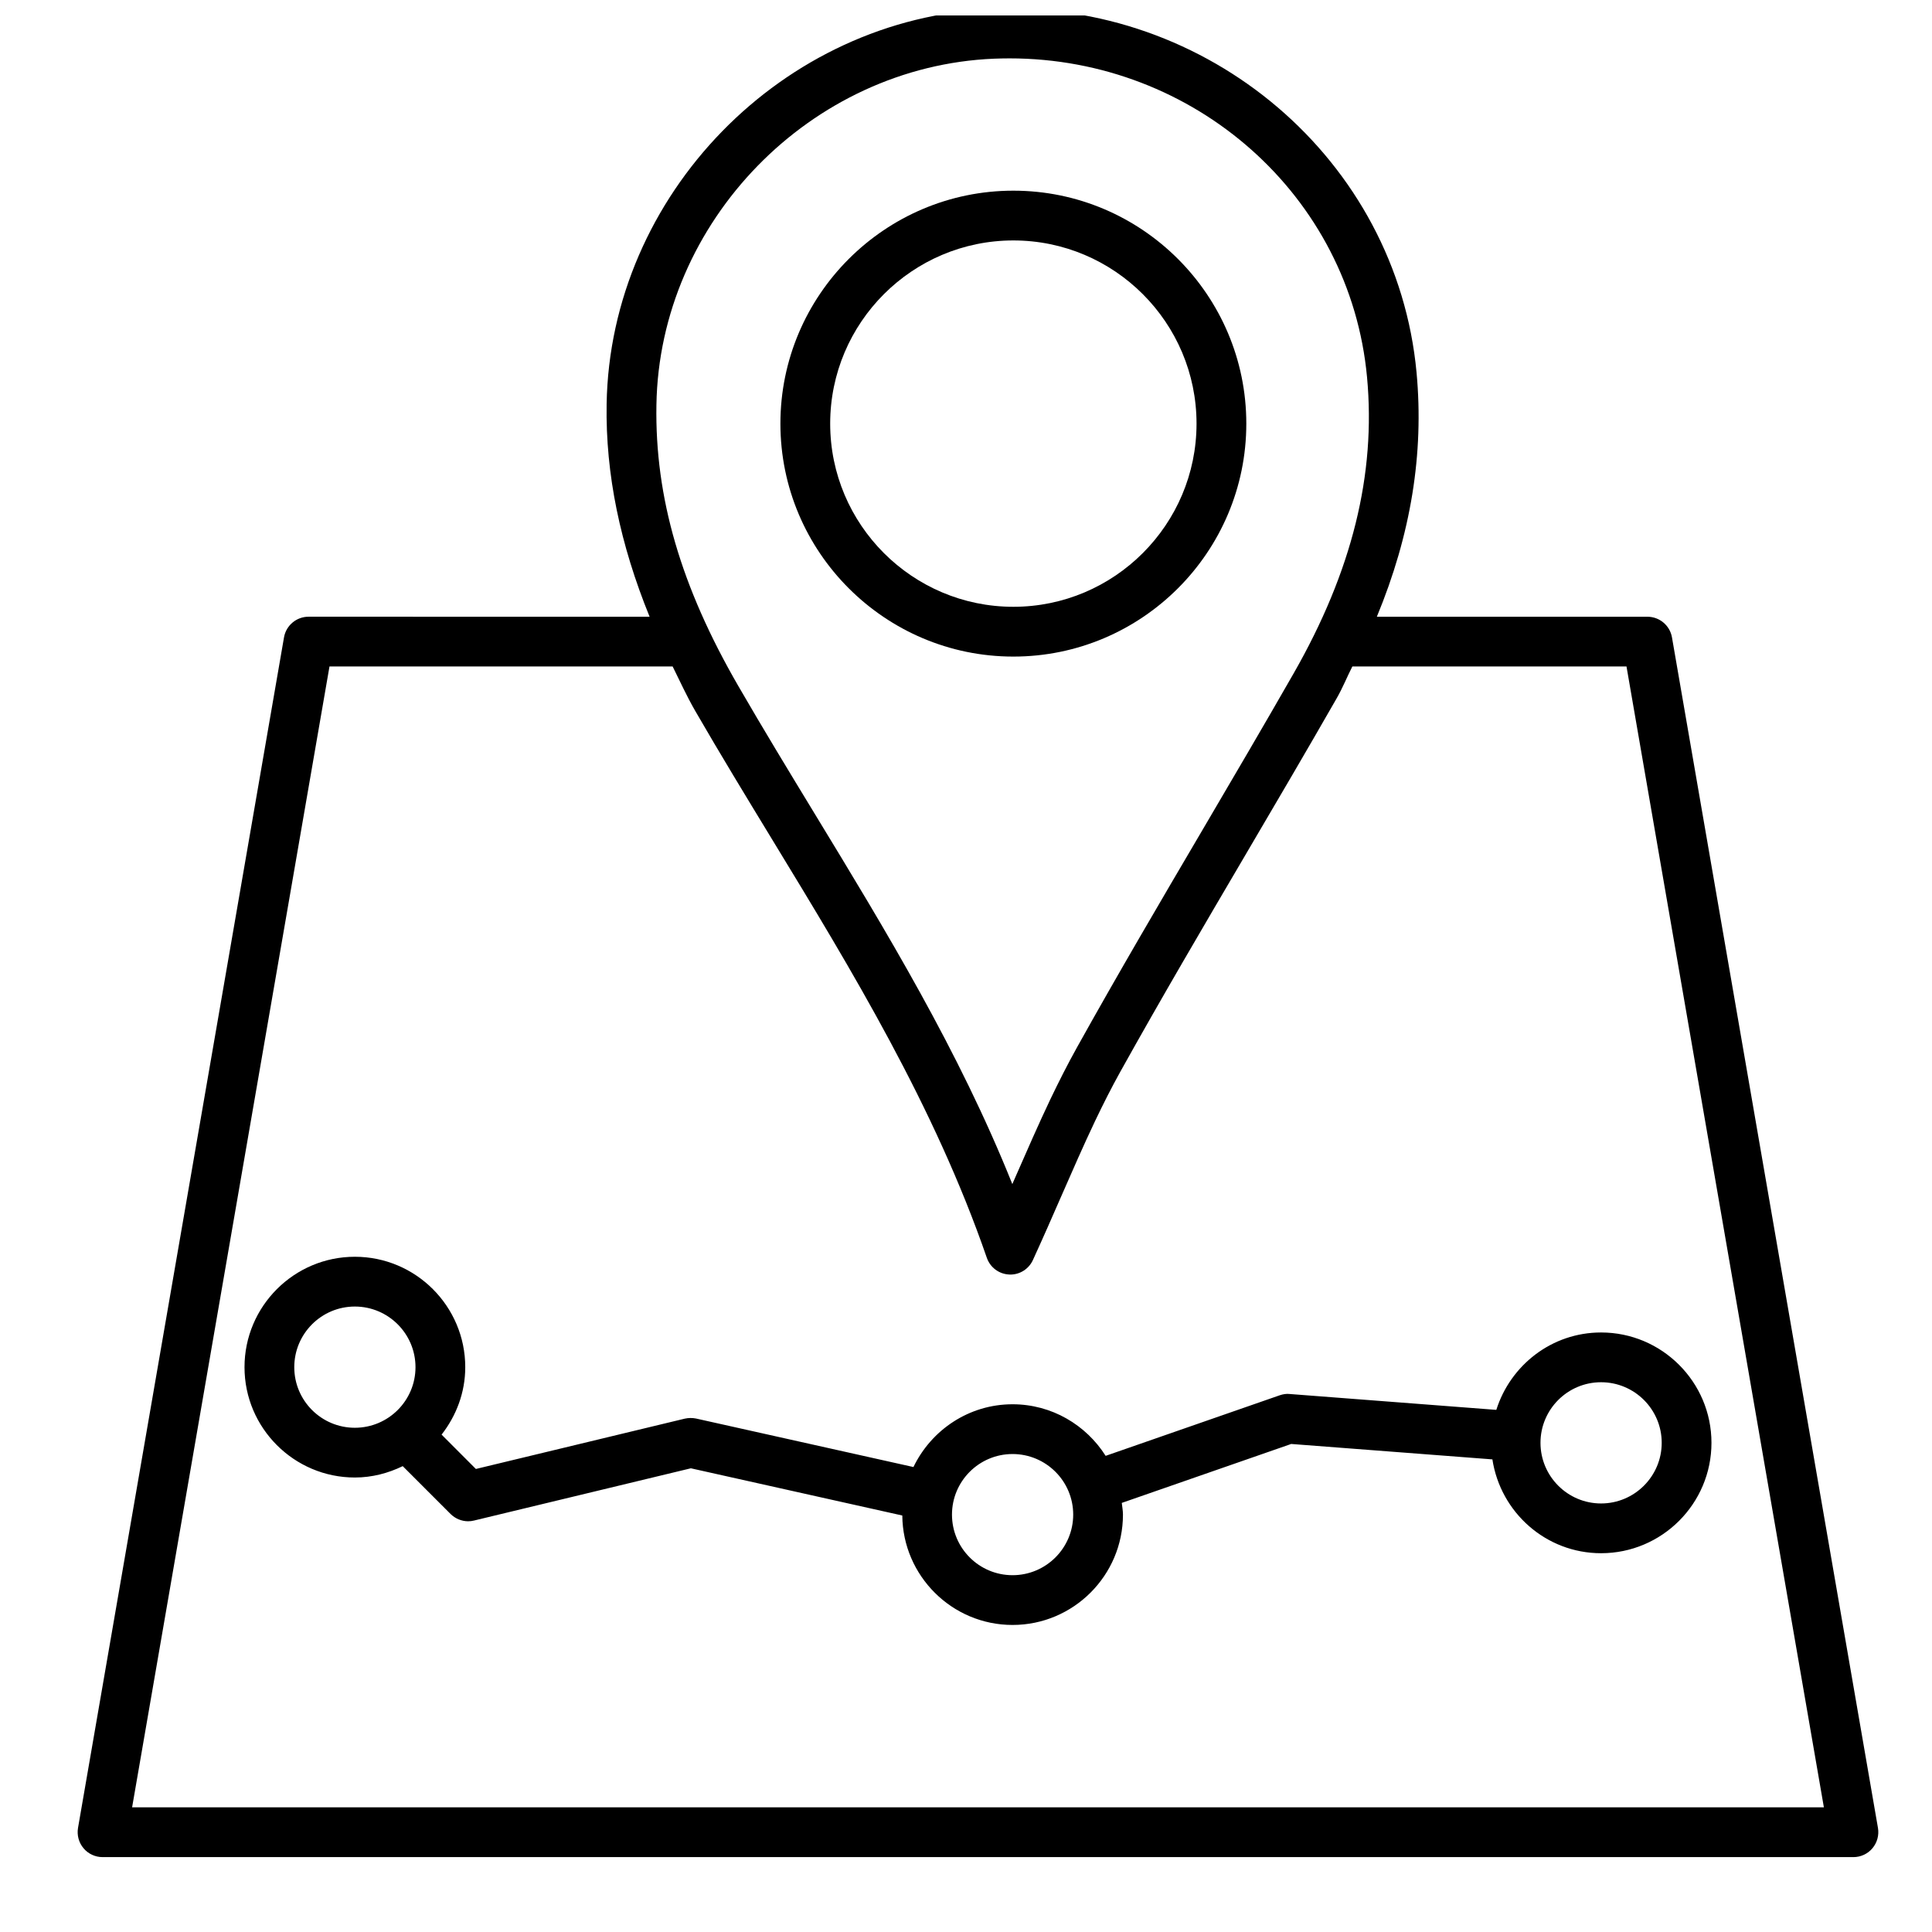 <?xml version="1.0" encoding="UTF-8"?>
<!-- Uploaded to: SVG Repo, www.svgrepo.com, Generator: SVG Repo Mixer Tools -->
<svg width="800px" height="800px" version="1.1" viewBox="144 144 512 512" xmlns="http://www.w3.org/2000/svg">
 <defs>
  <clipPath id="a">
   <path d="m164 148.09h478v488.91h-478z"/>
  </clipPath>
 </defs>
 <g clip-path="url(#a)">
  <path d="m587.09 312.91c-0.547-3.152-3.297-5.469-6.5-5.469h-71.711c9.039-21.852 12.512-43.195 10.523-64.711-5.242-56.41-55.348-98.859-112.5-96.332-55.43 2.269-101.24 49.238-102.14 104.71-0.305 18.605 3.617 37.23 11.391 56.332l-90.387-0.004c-3.199 0-5.953 2.316-6.5 5.469l-54.594 315.53c-0.32 1.914 0.211 3.879 1.465 5.371 1.238 1.48 3.09 2.348 5.035 2.348h464.01c1.945 0 3.797-0.867 5.035-2.348 1.254-1.496 1.785-3.457 1.465-5.371zm-179.64-153.36c1.367-0.047 2.719-0.082 4.07-0.082 49.059 0 90.301 36.398 94.758 84.48 2.398 25.754-3.973 51.441-19.461 78.527-7.883 13.785-15.926 27.473-23.965 41.16-11.309 19.238-22.598 38.461-33.441 57.938-2.508 4.504-4.84 9.121-7.094 13.832-3.121 6.562-6.062 13.32-9.121 20.285-0.305 0.691-0.609 1.398-0.918 2.106-14.156-35.34-33.539-67.188-52.355-98.117-6.836-11.242-13.672-22.488-20.25-33.859-15.23-26.316-22.133-49.992-21.715-74.488 0.766-48.625 40.914-89.785 89.492-91.781zm-228.44 463.41 52.309-302.34h90.938c1.957 3.922 3.695 7.812 5.992 11.789 6.629 11.469 13.512 22.777 20.414 34.117 21.137 34.711 42.965 70.613 56.859 110.81 0.883 2.543 3.215 4.297 5.902 4.422 0.113 0 0.211 0.016 0.32 0.016 2.574 0 4.906-1.496 5.984-3.844 2.652-5.789 5.133-11.438 7.543-16.969 2.992-6.836 5.887-13.465 8.945-19.898 2.125-4.457 4.328-8.816 6.707-13.094 10.793-19.383 22.035-38.523 33.281-57.664 8.074-13.738 16.148-27.473 24.062-41.305 1.613-2.82 2.691-5.582 4.121-8.379h72.652l52.309 302.34z"/>
 </g>
 <path d="m540.54 517.63-54.723-4.203c-0.918-0.113-1.801 0.047-2.672 0.336l-46.137 16.051c-5.191-8.184-14.277-13.668-24.672-13.668-11.586 0-21.535 6.832-26.266 16.633l-57.617-12.855c-0.965-0.191-1.98-0.191-2.977 0.031l-55.363 13.336-9.09-9.102c3.871-4.961 6.273-11.117 6.273-17.875 0-16.133-13.125-29.258-29.258-29.258-16.117 0-29.242 13.125-29.242 29.258 0 16.117 13.125 29.242 29.242 29.242 4.562 0 8.832-1.141 12.688-3.012l12.68 12.68c1.254 1.238 2.941 1.93 4.664 1.93 0.516 0 1.027-0.062 1.543-0.191l57.473-13.848 56.031 12.512c0.133 16.004 13.184 29.004 29.219 29.004 16.133 0 29.258-13.125 29.258-29.242 0-1.062-0.203-2.07-0.312-3.102l44.902-15.621 53.316 4.086c2.141 14.043 14.184 24.867 28.797 24.867 16.133 0 29.258-13.125 29.258-29.258 0-16.117-13.125-29.242-29.258-29.242-13.055 0-24.016 8.668-27.758 20.512zm-302.5 4.742c-8.863 0-16.055-7.191-16.055-16.055 0-8.863 7.191-16.07 16.055-16.07 8.863 0 16.07 7.207 16.07 16.07 0 8.863-7.207 16.055-16.07 16.055zm174.3 39.07c-8.863 0-16.055-7.191-16.055-16.055s7.191-16.055 16.055-16.055c8.863 0 16.07 7.191 16.07 16.055-0.004 8.863-7.207 16.055-16.07 16.055zm172.03-35.082c0 8.863-7.207 16.07-16.07 16.07s-16.055-7.207-16.055-16.07 7.191-16.055 16.055-16.055 16.07 7.191 16.07 16.055z"/>
 <path d="m412.55 318c34.035 0 61.734-27.699 61.734-61.734 0-34.035-27.699-61.734-61.734-61.734s-61.734 27.699-61.734 61.734c0 34.035 27.699 61.734 61.734 61.734zm0-110.28c26.766 0 48.543 21.777 48.543 48.543 0 26.766-21.777 48.543-48.543 48.543s-48.543-21.777-48.543-48.543c0-26.762 21.777-48.543 48.543-48.543z"/>
</svg>